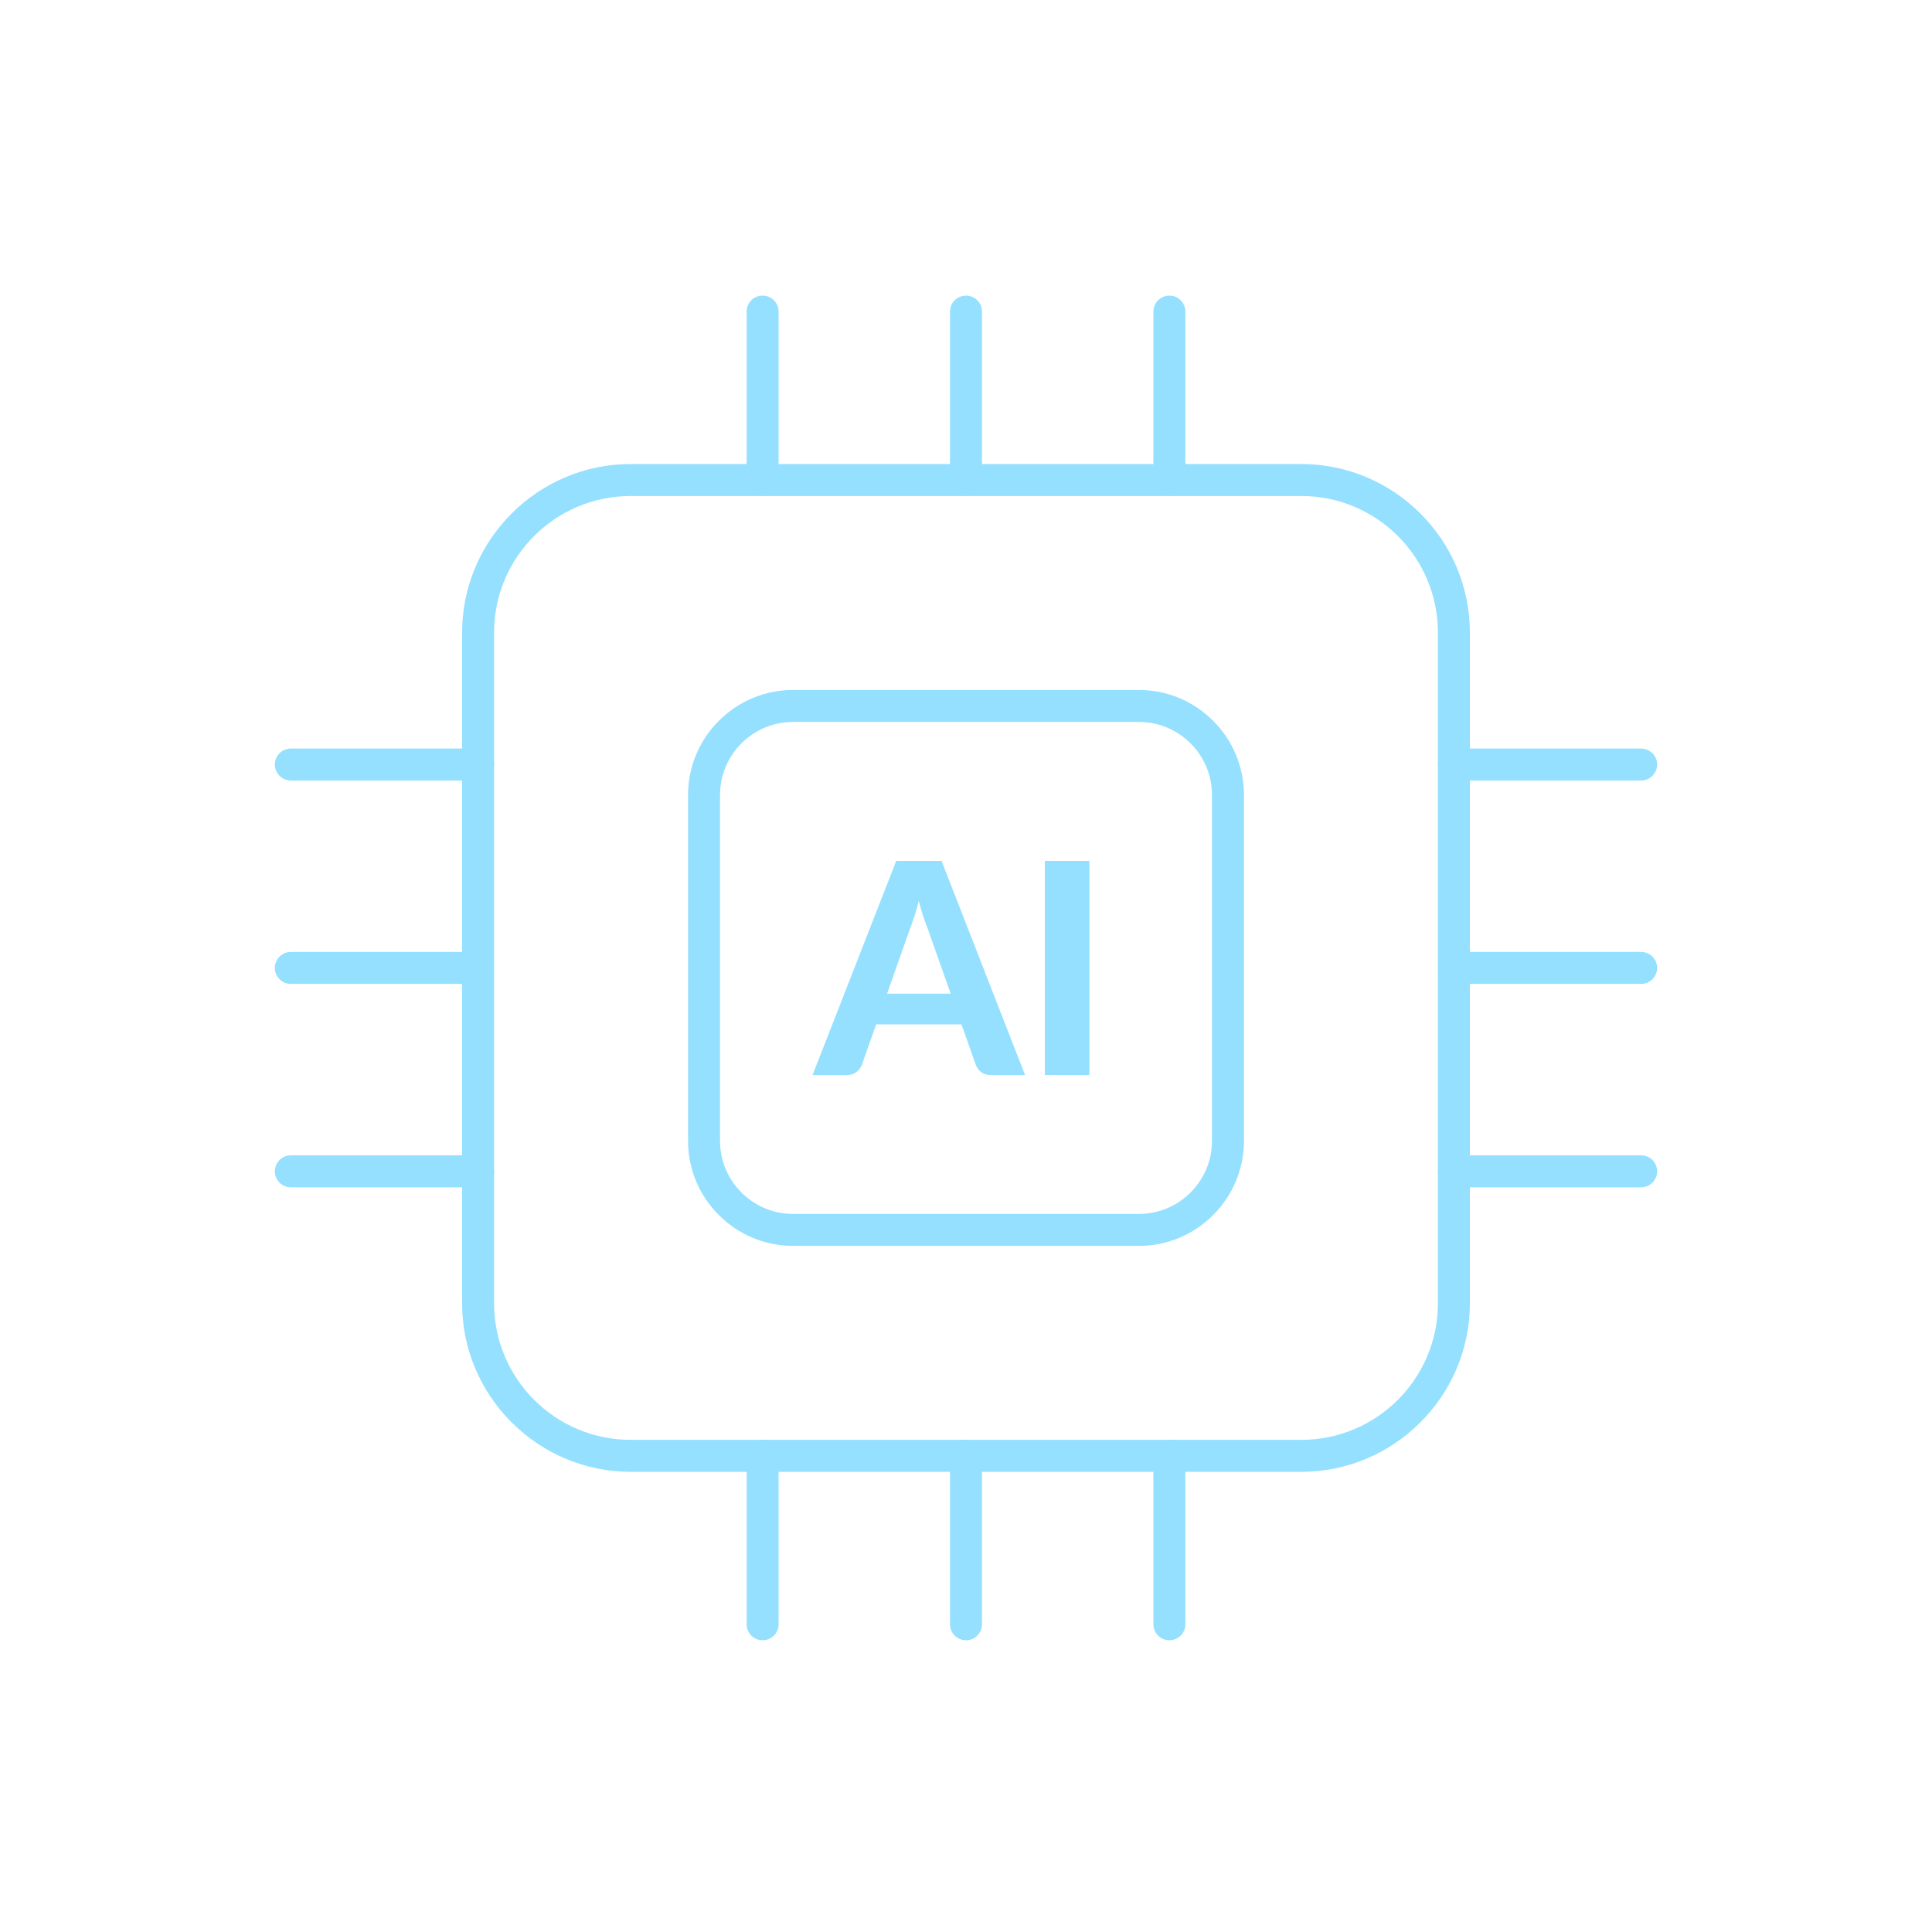 <?xml version="1.0" encoding="UTF-8"?>
<svg id="Layer_1" xmlns="http://www.w3.org/2000/svg" version="1.1" viewBox="0 0 500 500">
  <!-- Generator: Adobe Illustrator 29.1.0, SVG Export Plug-In . SVG Version: 2.1.0 Build 142)  -->
  <defs>
    <style>
      .st0 {
        fill: none;
        stroke: #00ae41;
        stroke-miterlimit: 10;
        stroke-width: 15px;
      }

      .st1 {
        display: none;
      }

      .st2 {
        fill: #95e0ff;
      }
    </style>
  </defs>
  <g id="Layer_1-2" class="st1">
    <path class="st0" d="M392.8,231.2c2.7-7,4.2-14.7,4.2-22.7,0-34.8-28.2-63-63-63s-25,3.9-35,10.6c-18.2-31.5-52.1-52.6-91-52.6-58,0-105,47-105,105s0,3.5,0,5.3c-36.7,12.9-63.1,48-63.1,89.2s42.3,94.5,94.5,94.5h241.5c46.4,0,84-37.6,84-84s-28.9-74.6-67.2-82.3h.1Z"/>
  </g>
  <g>
    <path class="st2" d="M123.731,202h-48.459c-2.285,0-4.137-1.852-4.137-4.137s1.852-4.137,4.137-4.137h48.459c2.285,0,4.137,1.852,4.137,4.137s-1.852,4.137-4.137,4.137Z"/>
    <path class="st2" d="M123.731,307.274h-48.459c-2.285,0-4.137-1.852-4.137-4.137s1.852-4.137,4.137-4.137h48.459c2.285,0,4.137,1.852,4.137,4.137s-1.852,4.137-4.137,4.137Z"/>
    <path class="st2" d="M123.731,254.637h-48.459c-2.285,0-4.137-1.852-4.137-4.137s1.852-4.137,4.137-4.137h48.459c2.285,0,4.137,1.852,4.137,4.137s-1.852,4.137-4.137,4.137Z"/>
  </g>
  <g>
    <path class="st2" d="M424.728,307.274h-48.459c-2.285,0-4.137-1.852-4.137-4.137s1.852-4.137,4.137-4.137h48.459c2.285,0,4.137,1.852,4.137,4.137s-1.852,4.137-4.137,4.137Z"/>
    <path class="st2" d="M376.269,202c-2.285,0-4.137-1.852-4.137-4.137s1.852-4.137,4.137-4.137h48.459c2.285,0,4.137,1.852,4.137,4.137s-1.852,4.137-4.137,4.137h-48.459Z"/>
    <path class="st2" d="M424.728,254.637h-48.459c-2.285,0-4.137-1.852-4.137-4.137s1.852-4.137,4.137-4.137h48.459c2.285,0,4.137,1.852,4.137,4.137s-1.852,4.137-4.137,4.137Z"/>
  </g>
  <g>
    <path class="st2" d="M197.363,128.368c-2.285,0-4.137-1.852-4.137-4.137v-43.593c0-2.285,1.852-4.137,4.137-4.137s4.137,1.852,4.137,4.137v43.593c0,2.285-1.852,4.137-4.137,4.137Z"/>
    <path class="st2" d="M302.636,128.368c-2.285,0-4.137-1.852-4.137-4.137v-43.593c0-2.285,1.852-4.137,4.137-4.137s4.137,1.852,4.137,4.137v43.593c0,2.285-1.852,4.137-4.137,4.137Z"/>
    <path class="st2" d="M250,128.368c-2.285,0-4.137-1.852-4.137-4.137v-43.593c0-2.285,1.852-4.137,4.137-4.137s4.137,1.852,4.137,4.137v43.593c0,2.285-1.852,4.137-4.137,4.137Z"/>
  </g>
  <g>
    <path class="st2" d="M197.363,424.5c-2.285,0-4.137-1.852-4.137-4.137v-43.593c0-2.285,1.852-4.137,4.137-4.137s4.137,1.852,4.137,4.137v43.593c0,2.285-1.852,4.137-4.137,4.137Z"/>
    <path class="st2" d="M302.636,424.5c-2.285,0-4.137-1.852-4.137-4.137v-43.593c0-2.285,1.852-4.137,4.137-4.137s4.137,1.852,4.137,4.137v43.593c0,2.285-1.852,4.137-4.137,4.137Z"/>
    <path class="st2" d="M250,424.5c-2.285,0-4.137-1.852-4.137-4.137v-43.593c0-2.285,1.852-4.137,4.137-4.137s4.137,1.852,4.137,4.137v43.593c0,2.285-1.852,4.137-4.137,4.137Z"/>
  </g>
  <path class="st2" d="M336.799,380.906h-173.599c-5.864,0-11.564-1.159-16.943-3.444-5.187-2.203-9.849-5.353-13.858-9.362-4.009-4.009-7.159-8.671-9.362-13.858-2.285-5.379-3.444-11.079-3.444-16.943v-173.599c0-5.864,1.159-11.564,3.444-16.943,2.203-5.187,5.353-9.849,9.362-13.858,4.009-4.009,8.671-7.159,13.858-9.362,5.379-2.285,11.079-3.444,16.943-3.444h173.599c5.864,0,11.564,1.159,16.943,3.444,5.187,2.203,9.849,5.353,13.858,9.362,4.009,4.009,7.159,8.671,9.362,13.858,2.285,5.379,3.444,11.079,3.444,16.943v173.599c0,5.864-1.159,11.564-3.444,16.943-2.203,5.187-5.353,9.849-9.362,13.858s-8.671,7.159-13.858,9.362c-5.379,2.285-11.079,3.444-16.943,3.444ZM163.2,128.368c-19.482,0-35.332,15.85-35.332,35.332v173.599c0,19.482,15.85,35.332,35.332,35.332h173.599c19.482,0,35.332-15.85,35.332-35.332v-173.599c0-19.482-15.85-35.332-35.332-35.332h-173.599Z"/>
  <path class="st2" d="M294.769,322.431h-89.538c-7.23,0-14.044-2.832-19.187-7.975s-7.975-11.957-7.975-19.187v-89.538c0-7.23,2.832-14.044,7.975-19.187,5.143-5.143,11.957-7.975,19.187-7.975h89.538c7.23,0,14.044,2.832,19.187,7.975s7.975,11.957,7.975,19.187v89.538c0,7.23-2.832,14.044-7.975,19.187s-11.957,7.975-19.187,7.975ZM205.231,186.843c-10.415,0-18.888,8.473-18.888,18.888v89.538c0,10.415,8.473,18.888,18.888,18.888h89.538c10.415,0,18.888-8.473,18.888-18.888v-89.538c0-10.415-8.473-18.888-18.888-18.888h-89.538Z"/>
  <g>
    <path class="st2" d="M265.286,278.207h-8.898c-.993,0-1.802-.235-2.425-.706-.624-.471-1.088-1.075-1.394-1.814l-3.743-10.579h-22.074l-3.743,10.579c-.255.637-.701,1.216-1.337,1.738-.637.522-1.439.783-2.406.783h-8.975l21.654-55.414h11.724l21.616,55.414ZM246.038,257.164l-5.996-16.957c-.357-.891-.732-1.935-1.127-3.132-.395-1.196-.77-2.495-1.127-3.895-.357,1.426-.732,2.744-1.127,3.953-.395,1.21-.77,2.26-1.127,3.151l-5.958,16.88h16.46Z"/>
    <path class="st2" d="M281.937,278.207h-11.534v-55.414h11.534v55.414Z"/>
  </g>
</svg>